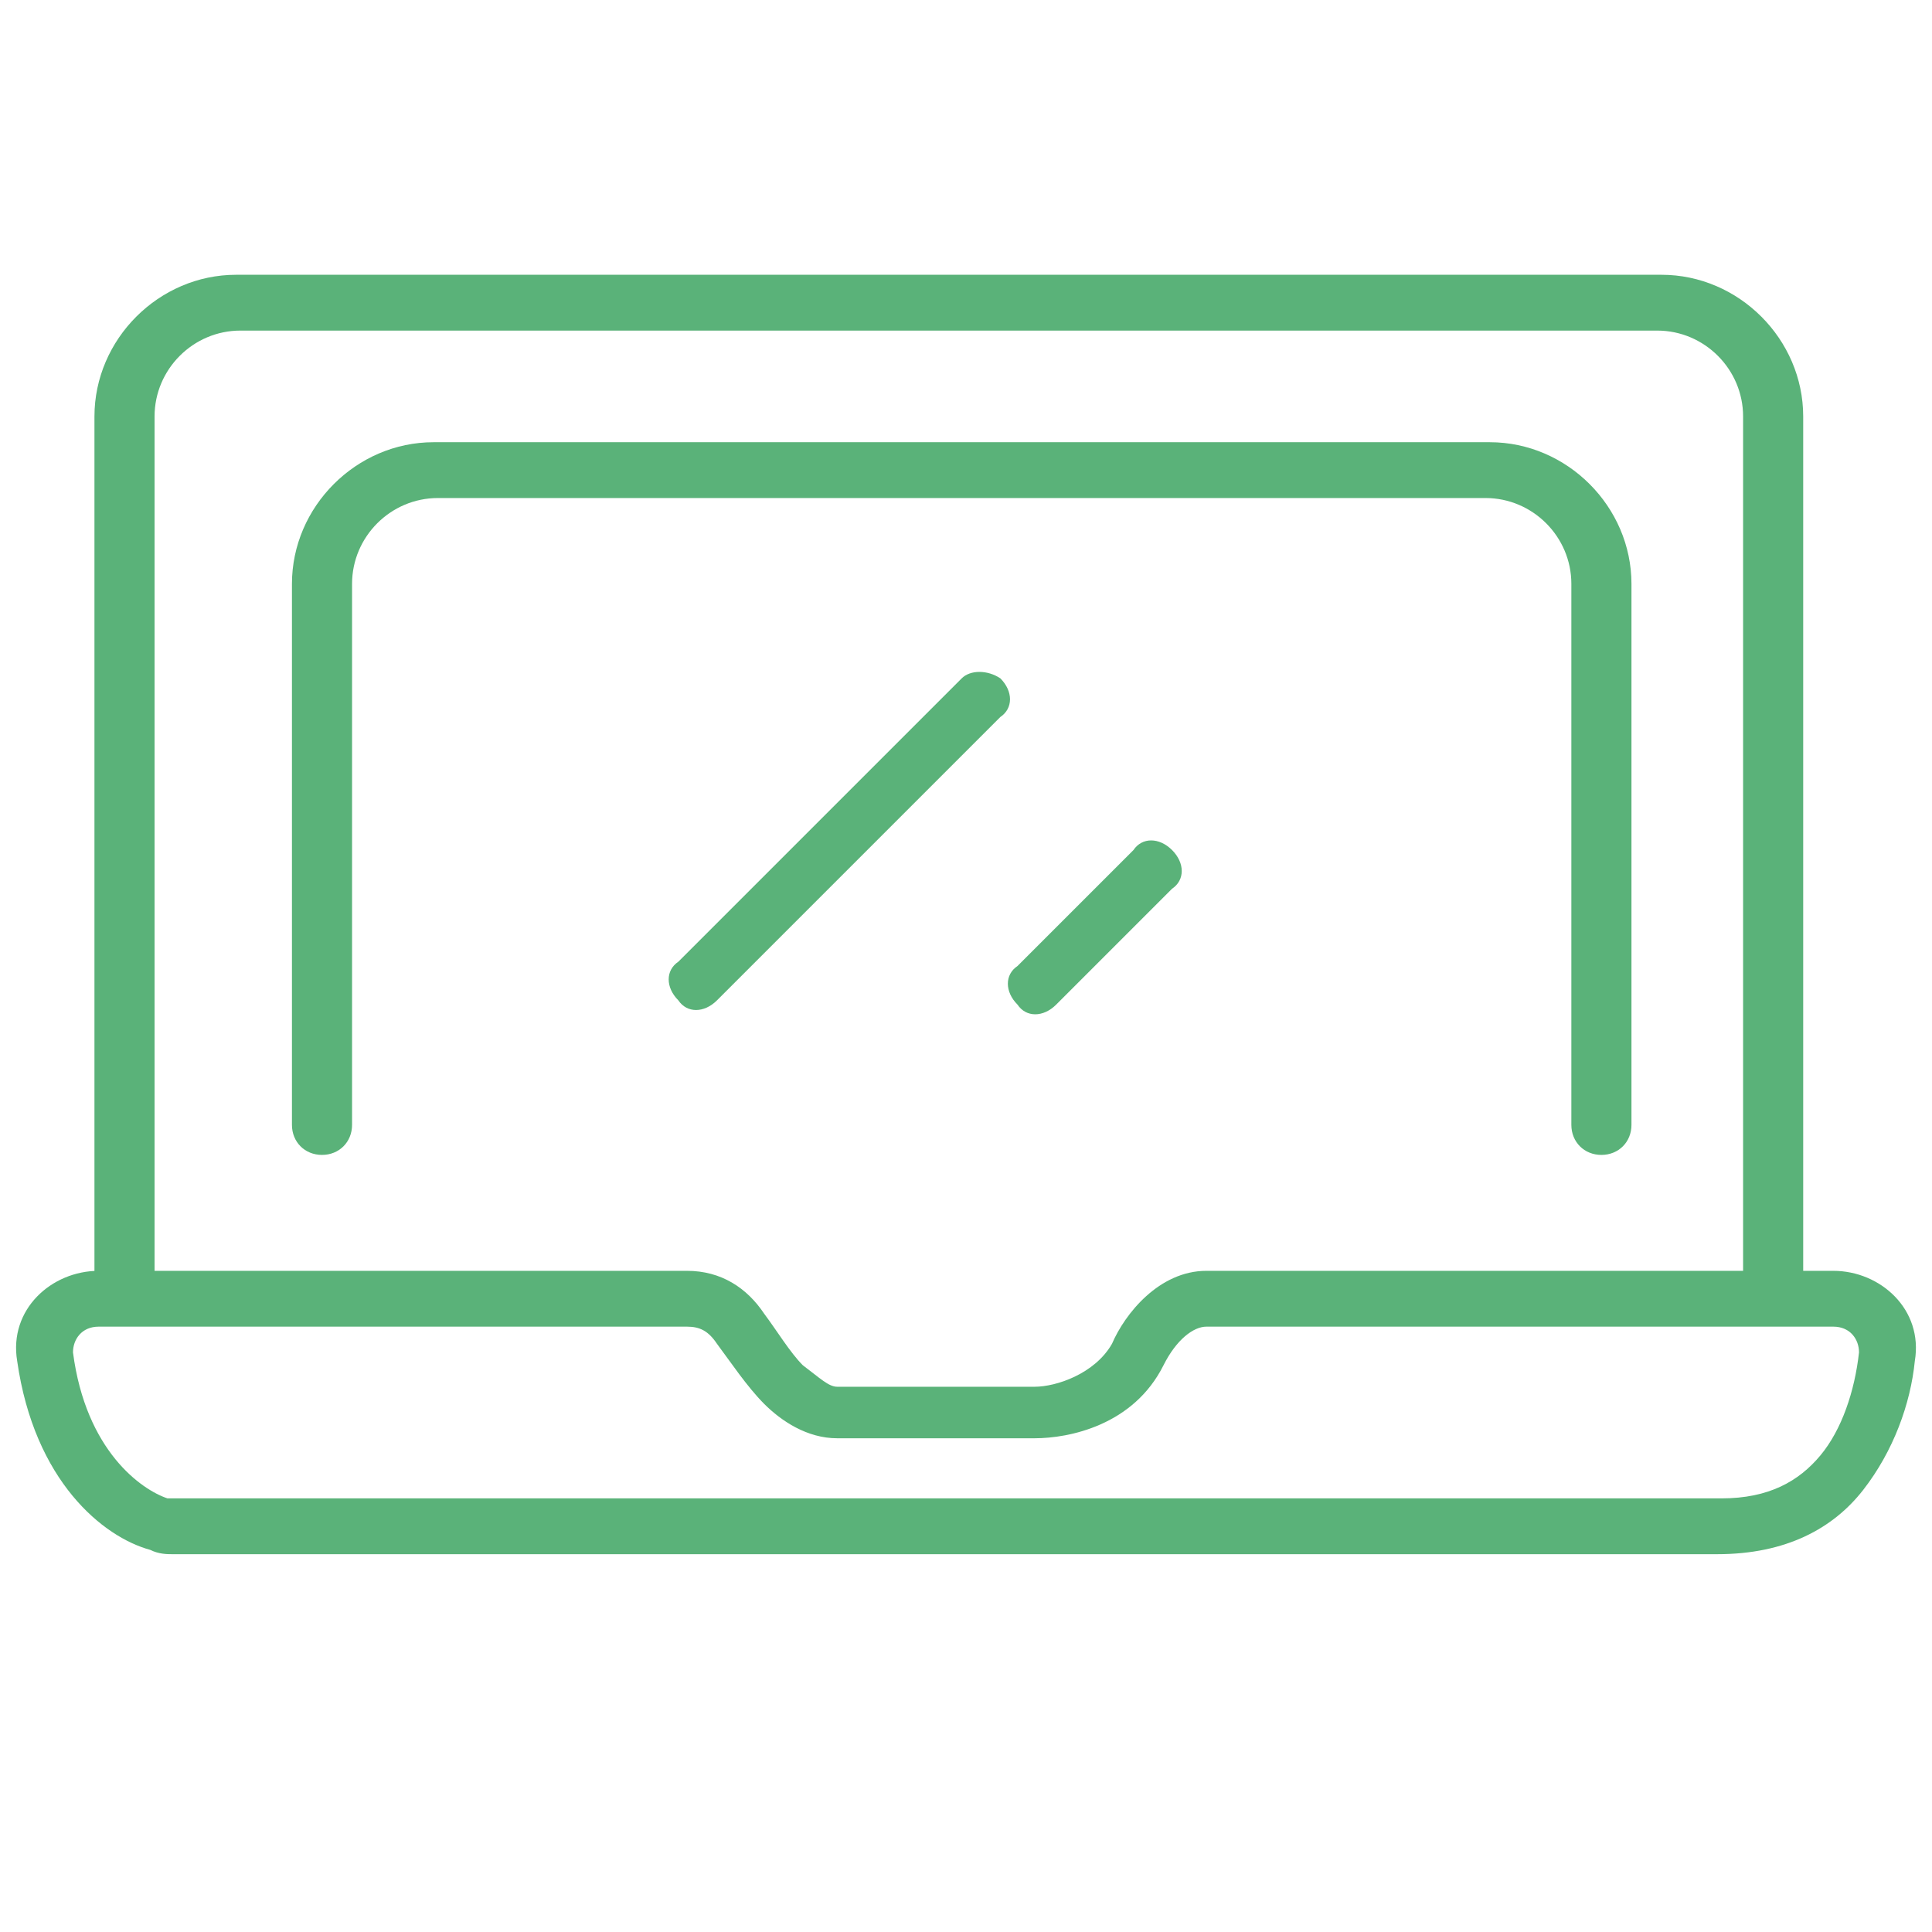 <?xml version="1.0" encoding="utf-8"?>
<!-- Generator: Adobe Illustrator 25.4.1, SVG Export Plug-In . SVG Version: 6.00 Build 0)  -->
<svg version="1.1" xmlns="http://www.w3.org/2000/svg" xmlns:xlink="http://www.w3.org/1999/xlink" x="0px" y="0px"
	 viewBox="0 0 45 45" style="enable-background:new 0 0 45 45;" xml:space="preserve">
<style type="text/css">
	.st0{display:none;}
	.st1{display:inline;fill-rule:evenodd;clip-rule:evenodd;fill:#5AB279;}
	.st2{fill-rule:evenodd;clip-rule:evenodd;fill:#5AB279;}
	.st3{display:inline;}
</style>
<g id="Layer_1" class="st0">
	<path class="st1" d="M16,14.3l-6.3,5.1l-1.6-2l6.3-5.1L16,14.3z"/>
	<path class="st1" d="M24.2,15.1l-3.8-1.9l1.1-2.3l3.8,1.9L24.2,15.1z"/>
	<path class="st1" d="M38.2,7.3l-7,6.3l-1.7-1.9l7-6.3L38.2,7.3z"/>
	<path class="st1" d="M0,43.1c0-0.7,0.6-1.3,1.3-1.3h42.5c0.7,0,1.3,0.6,1.3,1.3c0,0.7-0.6,1.3-1.3,1.3H1.3C0.6,44.4,0,43.8,0,43.1z
		"/>
	<path class="st1" d="M34.9,15.8c0-0.7,0.6-1.3,1.3-1.3h5.7c0.7,0,1.3,0.6,1.3,1.3v27.3c0,0.7-0.6,1.3-1.3,1.3
		c-0.7,0-1.3-0.6-1.3-1.3v-26h-3.2v26c0,0.7-0.6,1.3-1.3,1.3h-5.1c-0.7,0-1.3-0.6-1.3-1.3V27.9h-3.2v15.2c0,0.7-0.6,1.3-1.3,1.3
		h-5.1c-0.7,0-1.3-0.6-1.3-1.3v-19h-3.2v19c0,0.7-0.6,1.3-1.3,1.3H9.5c-0.7,0-1.3-0.6-1.3-1.3V33H5.1v10.1c0,0.7-0.6,1.3-1.3,1.3
		s-1.3-0.6-1.3-1.3V31.7c0-0.7,0.6-1.3,1.3-1.3h5.7c0.7,0,1.3,0.6,1.3,1.3v10.1h2.5v-19c0-0.7,0.6-1.3,1.3-1.3h5.7
		c0.7,0,1.3,0.6,1.3,1.3v19h2.5V26.6c0-0.7,0.6-1.3,1.3-1.3h5.7c0.7,0,1.3,0.6,1.3,1.3v15.2h2.5V15.8z"/>
	<path class="st1" d="M6.3,22.2c1.1,0,1.9-0.9,1.9-1.9s-0.9-1.9-1.9-1.9s-1.9,0.9-1.9,1.9S5.3,22.2,6.3,22.2z M6.3,24.1
		c2.1,0,3.8-1.7,3.8-3.8s-1.7-3.8-3.8-3.8c-2.1,0-3.8,1.7-3.8,3.8S4.2,24.1,6.3,24.1z"/>
	<path class="st1" d="M17.7,13.3c1.1,0,1.9-0.9,1.9-1.9s-0.9-1.9-1.9-1.9c-1.1,0-1.9,0.9-1.9,1.9S16.7,13.3,17.7,13.3z M17.7,15.2
		c2.1,0,3.8-1.7,3.8-3.8c0-2.1-1.7-3.8-3.8-3.8c-2.1,0-3.8,1.7-3.8,3.8C13.9,13.5,15.6,15.2,17.7,15.2z"/>
	<path class="st1" d="M27.9,17.1c1.1,0,1.9-0.9,1.9-1.9c0-1.1-0.9-1.9-1.9-1.9S26,14.2,26,15.2C26,16.3,26.8,17.1,27.9,17.1z
		 M27.9,19c2.1,0,3.8-1.7,3.8-3.8c0-2.1-1.7-3.8-3.8-3.8s-3.8,1.7-3.8,3.8C24.1,17.3,25.8,19,27.9,19z"/>
	<path class="st1" d="M39.3,5.7c1.1,0,1.9-0.9,1.9-1.9s-0.9-1.9-1.9-1.9c-1.1,0-1.9,0.9-1.9,1.9S38.2,5.7,39.3,5.7z M39.3,7.6
		c2.1,0,3.8-1.7,3.8-3.8c0-2.1-1.7-3.8-3.8-3.8c-2.1,0-3.8,1.7-3.8,3.8C35.5,5.9,37.2,7.6,39.3,7.6z"/>
</g>
<g id="Layer_2">
	<g>
		<path class="st2" d="M0.4,31.7c-0.2-1.2,0.8-2.1,1.9-2.1H16c0.8,0,1.4,0.4,1.8,1c0.3,0.4,0.6,0.9,0.9,1.2c0.4,0.3,0.6,0.5,0.8,0.5
			h4.6c0.5,0,1.4-0.3,1.8-1c0.3-0.7,1.1-1.7,2.2-1.7h14.6c1.1,0,2.1,0.9,1.9,2.1c-0.1,1-0.5,2.1-1.2,3c-0.7,0.9-1.8,1.5-3.4,1.5H4
			c-0.1,0-0.3,0-0.5-0.1C2.4,35.8,0.8,34.5,0.4,31.7z M2.3,30.9c-0.4,0-0.6,0.3-0.6,0.6c0.3,2.3,1.6,3.2,2.2,3.4c0,0,0,0,0.1,0h36.1
			c1.1,0,1.8-0.4,2.3-1c0.5-0.6,0.8-1.5,0.9-2.4c0-0.3-0.2-0.6-0.6-0.6H28.1c-0.3,0-0.7,0.3-1,0.9c-0.7,1.4-2.2,1.7-3,1.7h-4.6
			c-0.7,0-1.3-0.4-1.7-0.8c-0.4-0.4-0.8-1-1.1-1.4c-0.2-0.3-0.4-0.4-0.7-0.4H2.3z"/>
		<path class="st2" d="M23.3,15.8c0.3,0.3,0.3,0.7,0,0.9l-6.6,6.6c-0.3,0.3-0.7,0.3-0.9,0c-0.3-0.3-0.3-0.7,0-0.9l6.6-6.6
			C22.6,15.6,23,15.6,23.3,15.8z"/>
		<path class="st2" d="M27.3,19.8c0.3,0.3,0.3,0.7,0,0.9l-2.7,2.7c-0.3,0.3-0.7,0.3-0.9,0c-0.3-0.3-0.3-0.7,0-0.9l2.7-2.7
			C26.6,19.5,27,19.5,27.3,19.8z"/>
		<path class="st2" d="M10.2,11.6c-1.1,0-2,0.9-2,2v12.6c0,0.4-0.3,0.7-0.7,0.7c-0.4,0-0.7-0.3-0.7-0.7V13.6c0-1.8,1.5-3.3,3.3-3.3
			h24.6c1.8,0,3.3,1.5,3.3,3.3v12.6c0,0.4-0.3,0.7-0.7,0.7c-0.4,0-0.7-0.3-0.7-0.7V13.6c0-1.1-0.9-2-2-2H10.2z"/>
		<path class="st2" d="M5.6,7.7c-1.1,0-2,0.9-2,2v19.9c0,0.4-0.3,0.7-0.7,0.7c-0.4,0-0.7-0.3-0.7-0.7V9.7c0-1.8,1.5-3.3,3.3-3.3
			h33.2c1.8,0,3.3,1.5,3.3,3.3v19.9c0,0.4-0.3,0.7-0.7,0.7c-0.4,0-0.7-0.3-0.7-0.7V9.7c0-1.1-0.9-2-2-2H5.6z"/>
	</g>
</g>
<g id="Layer_3" class="st0">
	<g class="st3">
		<path class="st2" d="M14,27.3c0.6,0.6,0.6,1.4,0,2l-2.8,2.8c-0.6,0.6-1.4,0.6-2,0c-0.6-0.6-0.6-1.4,0-2l2.8-2.8
			C12.5,26.7,13.4,26.7,14,27.3z"/>
		<path class="st2" d="M23.8,31.5c0.6,0.6,0.6,1.4,0,2L21,36.3c-0.6,0.6-1.4,0.6-2,0s-0.6-1.4,0-2l2.8-2.8
			C22.4,30.9,23.3,30.9,23.8,31.5z"/>
		<path class="st2" d="M32.5,32.1c-0.5,0.6-1.4,0.6-2,0.1l-0.1-0.1c-0.6-0.5-0.6-1.4-0.1-2s1.4-0.6,2-0.1l0.1,0.1
			C32.9,30.6,33,31.5,32.5,32.1z"/>
		<path class="st2" d="M21,27.3c0.6,0.6,0.6,1.4,0,2l-7,7c-0.6,0.6-1.4,0.6-2,0c-0.6-0.6-0.6-1.4,0-2l7-7
			C19.6,26.7,20.5,26.7,21,27.3z"/>
		<path class="st2" d="M6.8,5.8C7,5.3,7.5,5,8,5h28.2c0.5,0,1,0.3,1.2,0.7l5.6,9.9c0.1,0.1,0.1,0.3,0.2,0.4c0.2,1.3,0.3,3.1-0.1,4.8
			c-0.4,1.4-1.2,2.8-2.7,3.5v14.5h2.1c0.8,0,1.4,0.6,1.4,1.4c0,0.8-0.6,1.4-1.4,1.4H2.4C1.6,41.7,1,41,1,40.2c0-0.8,0.6-1.4,1.4-1.4
			h2.1V24.3c-1.5-0.8-2.4-2.1-2.7-3.6c-0.4-1.6-0.2-3.4,0.2-4.8c0.1-0.6,0.3-1.1,0.5-1.6c0,0,0-0.1,0-0.1L6.8,5.8z M7.3,25v13.8
			h18.3V24.9c-1-0.4-2-1.1-2.9-2.1c-0.9,0.9-2.2,1.8-3.7,2.1c-1.2,0.3-2.4,0.2-3.7-0.4c-0.8-0.4-1.6-0.9-2.3-1.7
			C11.8,24,9.9,25.2,7.3,25z M14.5,20.1c0.8,1,1.5,1.5,2.1,1.8c0.7,0.3,1.3,0.3,1.9,0.2c1.2-0.3,2.2-1.2,3-2.1v-2.4h-6.6L14.5,20.1z
			 M15.3,14.9h6.2v-7h-5.1L15.3,14.9z M13.5,7.8l-1.1,7h-7l3.5-7H13.5z M4.5,17.7H12l-0.4,2.4C11,21.1,9.2,22.8,6.3,22
			c-1.1-0.3-1.6-1-1.8-1.9C4.4,19.4,4.4,18.5,4.5,17.7z M24.3,7.8v7h5.4l-1.3-7H24.3z M31.2,7.8l1.3,7h6.9l-4-7H31.2z M40.6,17.7
			h-7.6l0.3,1.9c0,0.1,0,0.2,0,0.3c0,0,0,0,0,0c0.1,0.2,0.6,1.6,4.4,2.1c0.4,0.1,0.7,0,1,0c0.8-0.1,1.3-0.7,1.6-1.8
			C40.6,19.3,40.7,18.5,40.6,17.7z M30.2,17.7h-5.9v2.4c1.3,1.8,2.3,2.2,2.9,2.3c0.6,0,1.3-0.3,2-0.9c0.6-0.5,1.1-1.2,1.4-1.9
			L30.2,17.7z M31.9,22.5c-0.3,0.3-0.6,0.7-0.9,1c-0.7,0.6-1.5,1.2-2.5,1.5v13.8h9.2V24.7c-0.1,0-0.1,0-0.2,0
			C34.9,24.4,33,23.6,31.9,22.5z"/>
	</g>
</g>
</svg>
